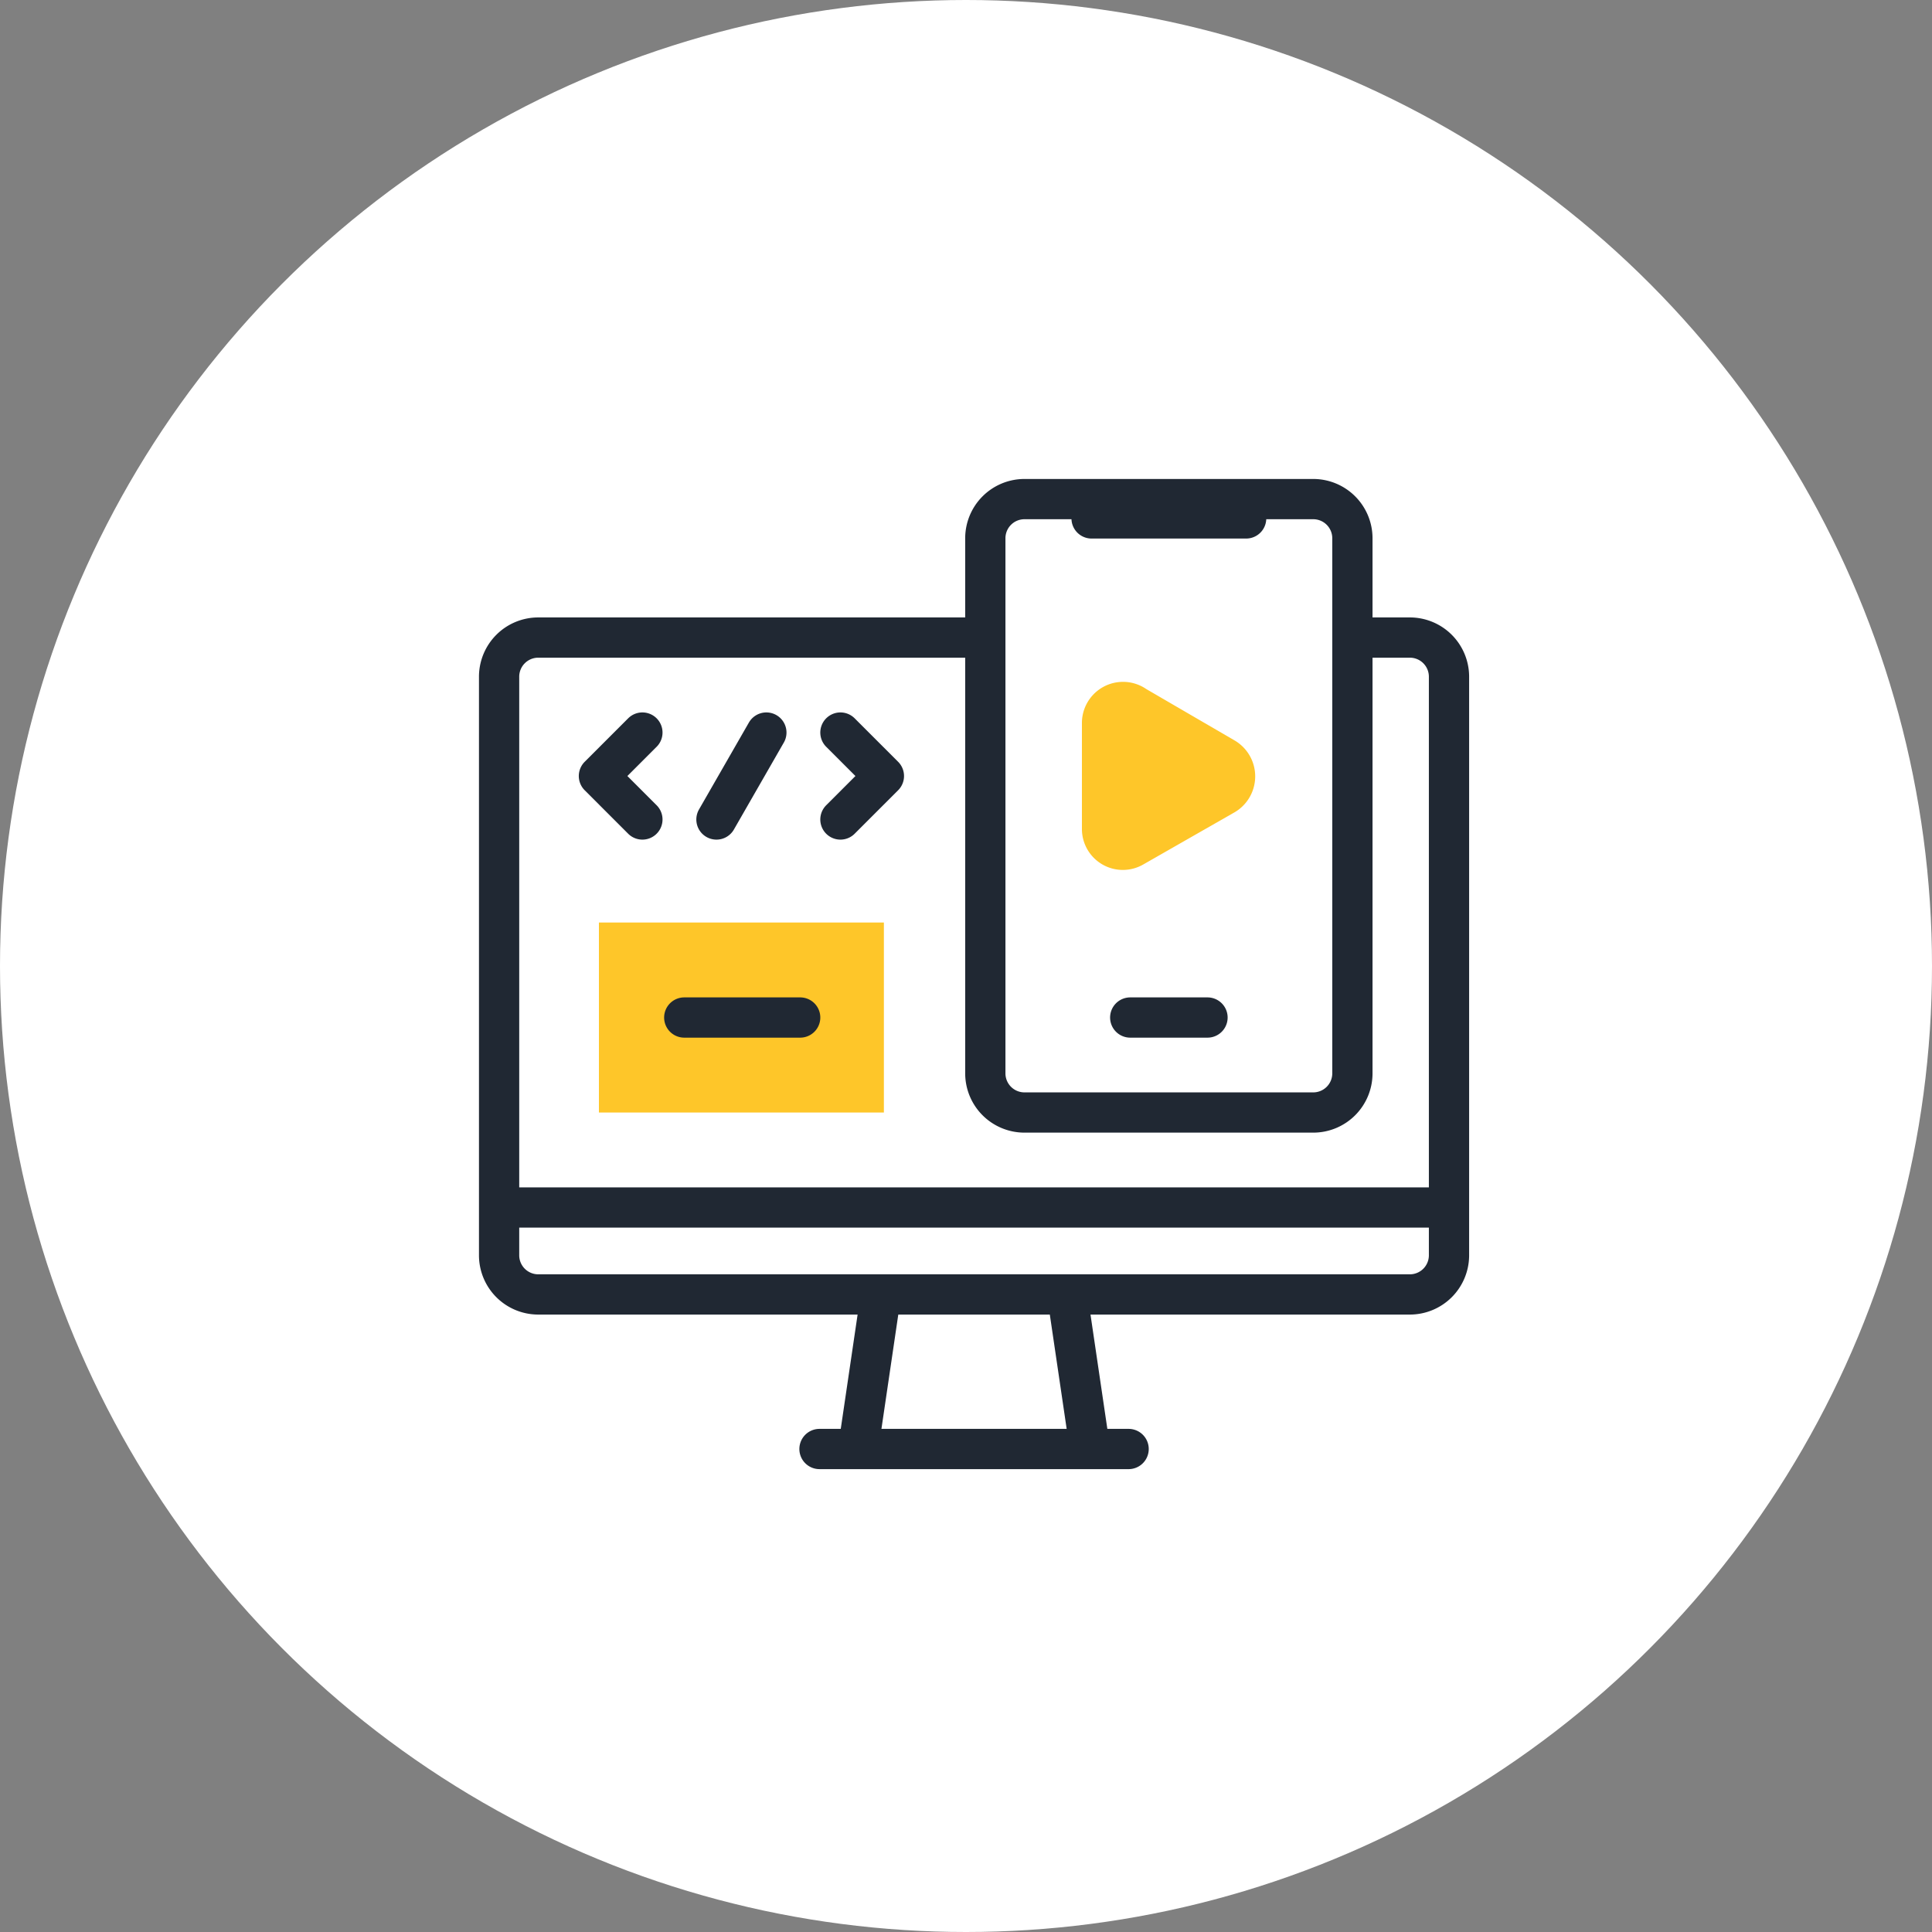 <svg xmlns="http://www.w3.org/2000/svg" width="120" height="120" viewBox="0 0 120 120">
  <rect x="0" y="0" width="120" height="120" fill="#808080" stroke="none"/>
  <g id="グループ_15767" data-name="グループ 15767" transform="translate(-1240 -4456.458)">
    <circle id="楕円形_258" data-name="楕円形 258" cx="60" cy="60" r="60" transform="translate(1240 4456.458)" fill="#fff"/>
    <path id="パス_5637" data-name="パス 5637" d="M494,241.1l-5.6,3.2a2.542,2.542,0,0,1-3.8-2.2v-6.6a2.554,2.554,0,0,1,4-2.1l5.5,3.2A2.586,2.586,0,0,1,494,241.1Zm-39.4,6.8h17.7v11.8H454.6Z" transform="translate(822.6 4265.858)" fill="#fec629" fill-rule="evenodd"/>
    <path id="パス_5638" data-name="パス 5638" d="M502,230.2h3a2.433,2.433,0,0,1,2.4,2.4v36A2.433,2.433,0,0,1,505,271H450.8a2.433,2.433,0,0,1-2.4-2.4v-36a2.433,2.433,0,0,1,2.4-2.4H478m-9.7,50.4h19.2m-16.8,0,1.4-9.5m13,9.5-1.4-9.5M449,265.6h57.8" transform="translate(822.6 4265.858)" fill="none" stroke="#202833" stroke-linecap="round" stroke-linejoin="round" stroke-width="2.5"/>
    <path id="パス_5639" data-name="パス 5639" d="M485.2,222.8h9.6M465,236.1l-3.1,5.4m-4.6,0-2.7-2.7,2.7-2.7m12.3,5.4,2.7-2.7-2.7-2.7m-9.7,17.7h7.2m20.5,0h4.8M481,221.6h18a2.433,2.433,0,0,1,2.4,2.4v33.3a2.433,2.433,0,0,1-2.4,2.4H481a2.433,2.433,0,0,1-2.4-2.4V224A2.433,2.433,0,0,1,481,221.6Z" transform="translate(822.6 4265.858)" fill="none" stroke="#202833" stroke-linecap="round" stroke-linejoin="round" stroke-width="2.5"/>
  </g>
</svg>

